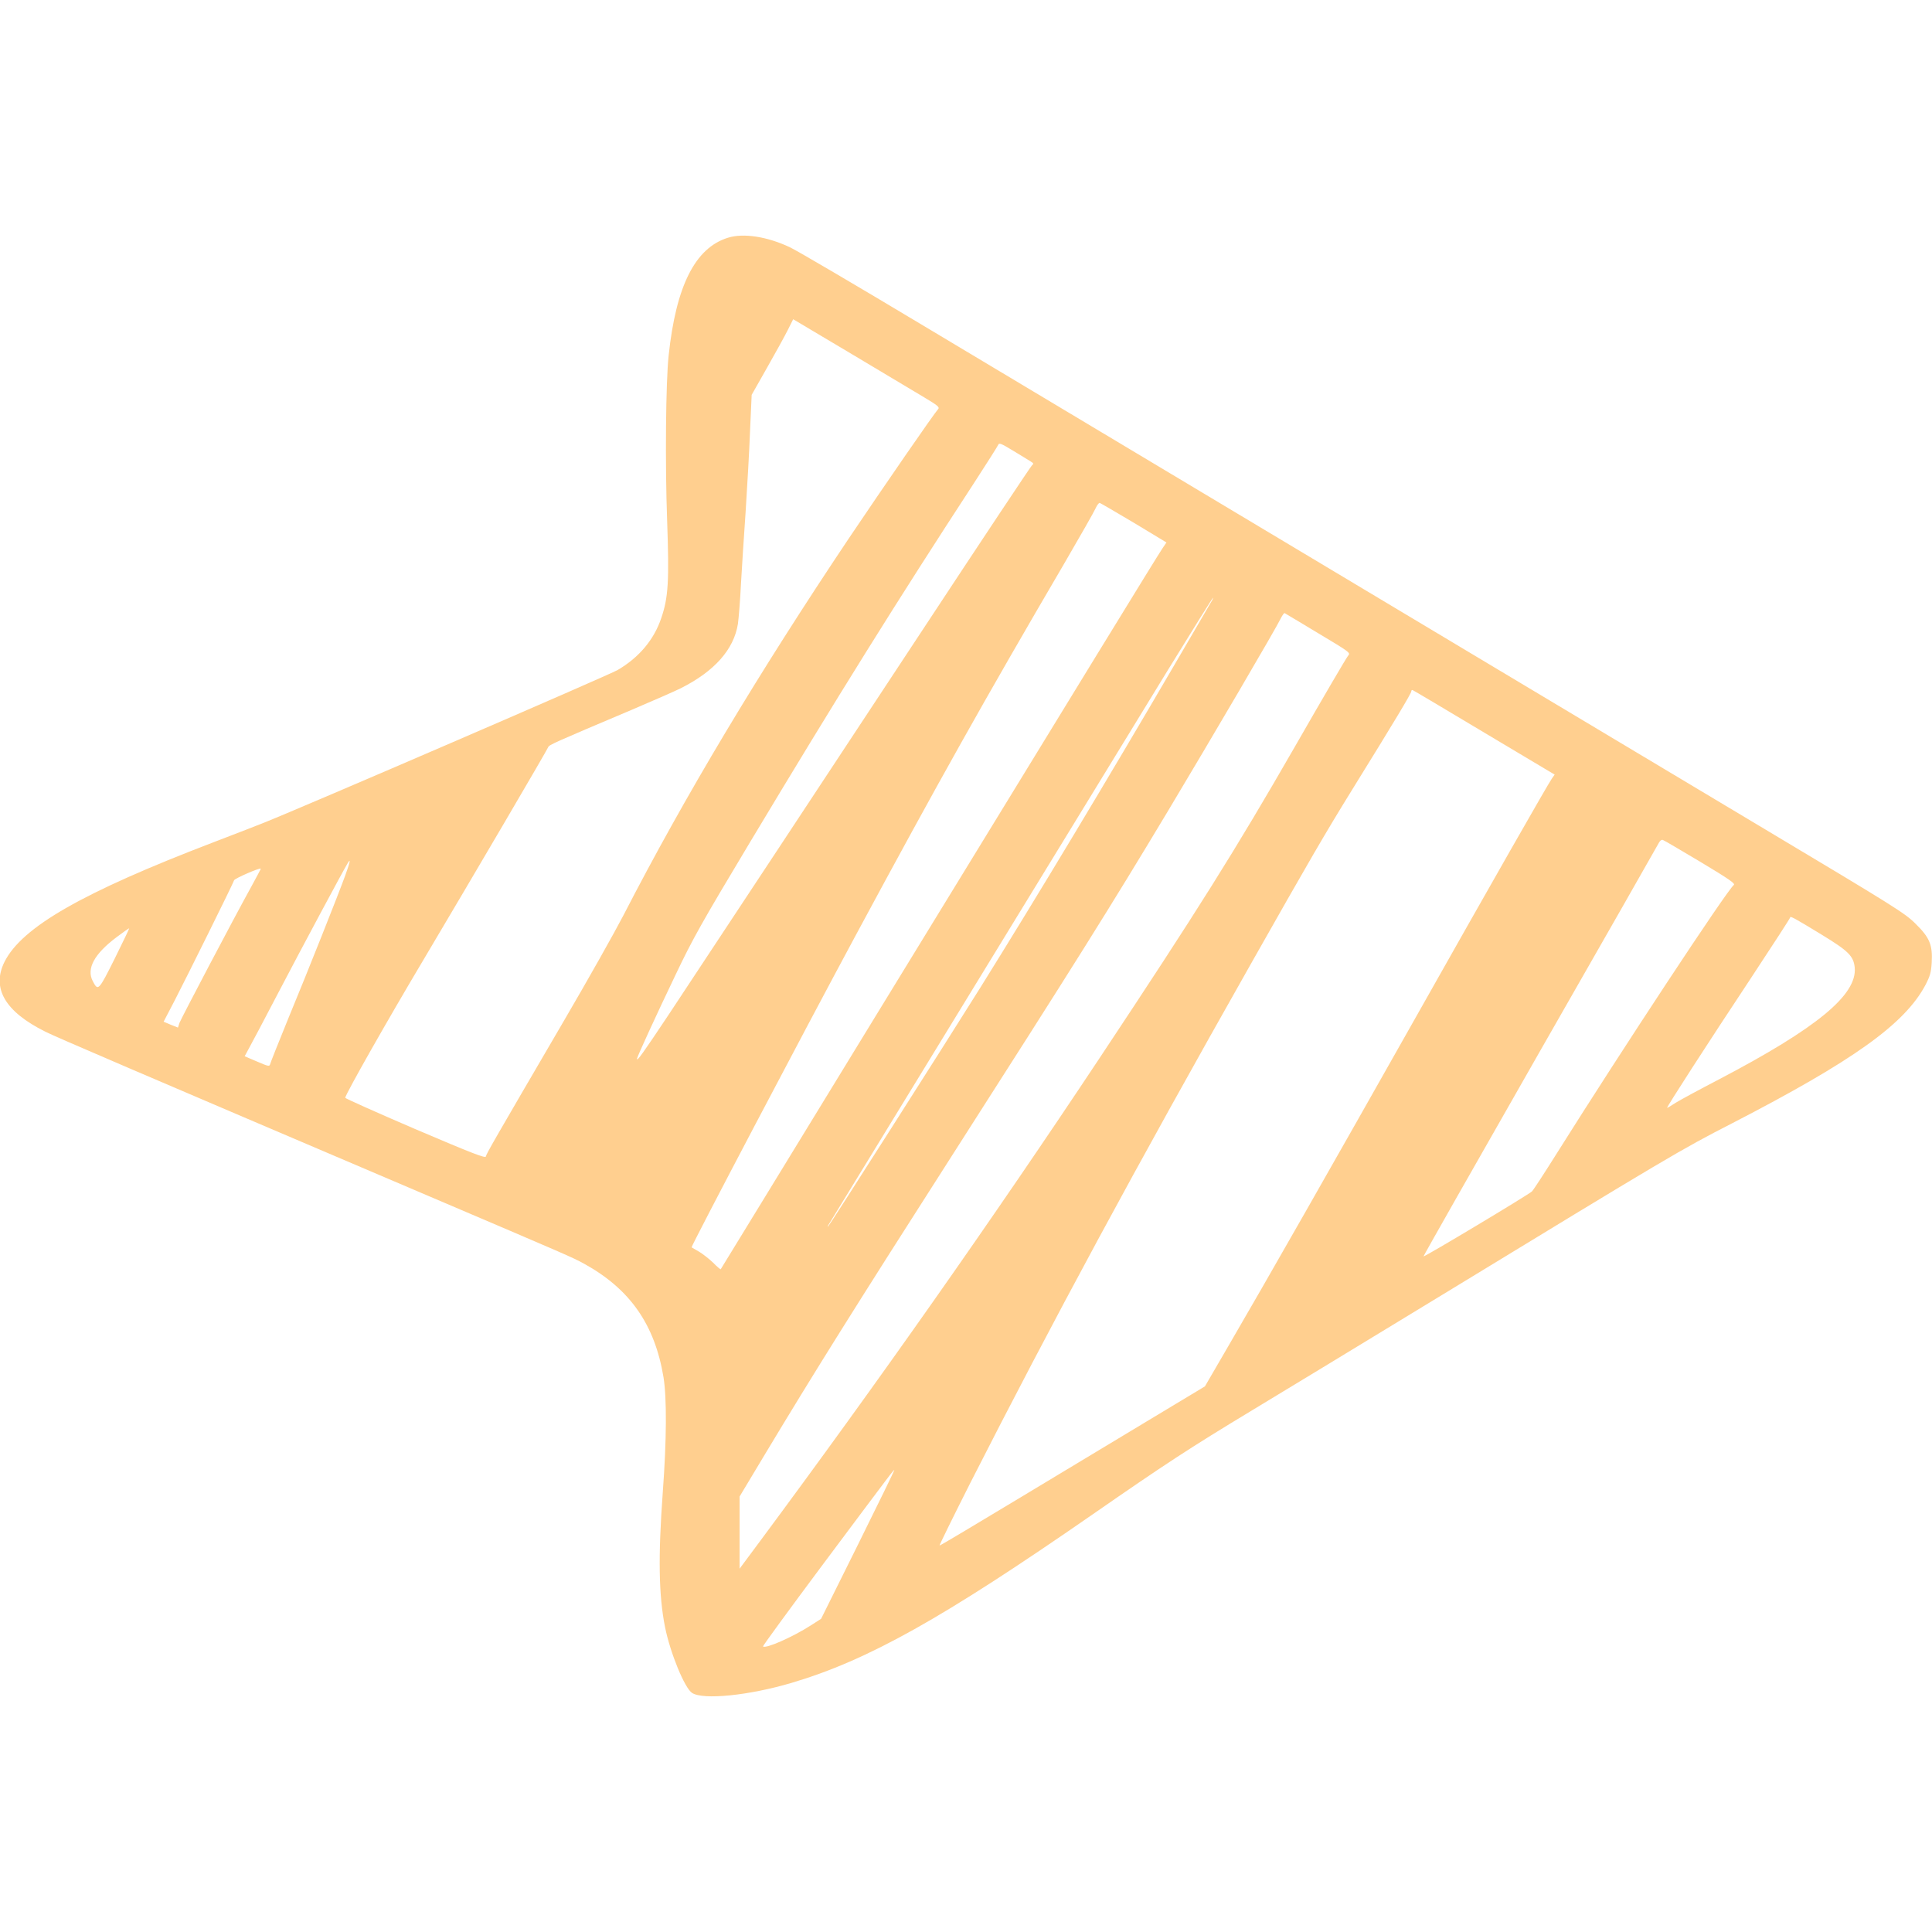 <svg version="1.0" xmlns="http://www.w3.org/2000/svg" width="1280" height="1280" preserveAspectRatio="xMidYMid meet"><rect id="backgroundrect" width="100%" height="100%" x="0" y="0" fill="none" stroke="none"/>

<g class="currentLayer" style=""><title>Layer 1</title><g transform="translate(0, 1280) scale(0.1, -0.1)" fill="#ffcf8f" stroke="none" id="svg_1" class="selected" fill-opacity="1">
<path d="M4823 11225 c-217 -67 -344 -318 -393 -780 -19 -173 -24 -716 -10 -1095 14 -402 8 -508 -39 -645 -48 -143 -147 -261 -289 -344 -51 -31 -2085 -909 -2344 -1012 -29 -12 -179 -70 -333 -129 -870 -333 -1269 -562 -1385 -792 -87 -175 3 -330 270 -463 67 -34 599 -262 2535 -1087 931 -397 955 -407 1034 -450 305 -168 469 -403 527 -753 22 -138 21 -412 -5 -763 -31 -425 -27 -681 15 -892 35 -173 130 -404 179 -436 74 -48 378 -17 661 67 505 150 998 426 1989 1113 487 338 648 443 1050 686 204 123 762 462 1240 753 1542 940 1610 980 1949 1154 806 416 1146 659 1283 918 30 58 37 82 41 146 7 118 -13 167 -107 259 -71 71 -134 110 -1036 649 -528 316 -1277 764 -1665 996 -388 232 -1245 745 -1905 1140 -660 395 -1553 930 -1985 1188 -432 259 -822 488 -867 509 -151 71 -308 95 -410 63z m1299 -1057 c92 -55 105 -66 93 -79 -24 -25 -360 -512 -590 -854 -602 -899 -1089 -1712 -1495 -2500 -57 -110 -234 -425 -395 -700 -466 -798 -513 -879 -516 -897 -3 -13 -87 19 -469 182 -256 110 -464 203 -463 207 8 34 279 512 515 908 341 574 822 1394 830 1415 6 15 39 30 548 245 146 62 294 127 330 145 225 113 352 258 379 427 5 37 15 156 20 263 6 107 20 323 31 480 10 157 24 395 29 529 l11 245 102 180 c57 100 119 213 138 251 l35 70 380 -226 c209 -125 428 -256 487 -291z m706 -425 c20 -12 22 -16 9 -26 -8 -7 -336 -500 -729 -1097 -686 -1041 -1284 -1947 -1681 -2547 -168 -252 -207 -307 -207 -288 0 11 128 290 255 555 115 242 175 348 491 875 588 980 983 1612 1484 2380 86 132 159 248 163 257 6 16 18 11 99 -38 51 -31 104 -63 116 -71z m685 -407 l215 -130 -27 -40 c-33 -48 -524 -850 -1914 -3121 -555 -907 -1010 -1652 -1012 -1654 -2 -2 -25 17 -50 43 -26 25 -68 58 -93 73 -26 15 -48 28 -50 29 -6 4 737 1417 1091 2074 537 997 854 1562 1377 2455 106 182 200 347 209 368 9 20 21 36 27 35 6 -2 108 -61 227 -132z m509 -528 c-11 -18 -122 -208 -247 -423 -446 -764 -896 -1512 -1278 -2125 -252 -403 -997 -1572 -1010 -1585 -6 -5 -4 1 5 15 412 675 2038 3331 2247 3673 161 262 295 477 298 477 2 0 -4 -15 -15 -32z m711 -203 c214 -128 216 -130 198 -150 -10 -11 -168 -281 -351 -600 -399 -694 -644 -1084 -1295 -2065 -709 -1068 -1468 -2147 -2252 -3204 l-133 -179 0 239 0 239 168 280 c329 547 591 966 1240 1980 819 1280 1045 1640 1432 2285 284 474 717 1212 746 1274 10 20 21 35 25 34 3 -2 103 -61 222 -133z m1101 -659 l466 -278 -19 -27 c-27 -39 -397 -687 -921 -1616 -508 -900 -983 -1734 -1223 -2145 l-154 -265 -339 -204 c-186 -112 -580 -349 -875 -527 -295 -178 -540 -324 -544 -324 -4 0 89 188 205 418 536 1054 1096 2091 1858 3437 382 675 491 863 671 1154 280 452 391 637 391 650 0 7 4 11 9 9 4 -1 218 -128 475 -282z m1433 -857 c190 -114 231 -143 220 -152 -47 -38 -739 -1088 -1172 -1777 -81 -129 -155 -243 -165 -253 -19 -20 -713 -436 -719 -431 -2 1 342 607 764 1346 423 739 777 1360 788 1381 13 26 24 36 34 32 9 -3 121 -69 250 -146z m-8980 -90 c-48 -132 -243 -623 -380 -954 -63 -154 -116 -288 -118 -297 -4 -15 -14 -12 -86 19 l-82 35 28 52 c16 28 104 195 196 371 154 295 434 817 459 857 21 35 16 8 -17 -83z m-623 -75 c-120 -217 -463 -870 -475 -901 l-10 -31 -48 19 -47 20 74 142 c80 155 387 774 393 795 4 12 169 84 177 77 1 -1 -28 -55 -64 -121z m10406 -317 c177 -108 210 -141 218 -217 17 -181 -250 -401 -899 -741 -129 -67 -258 -137 -287 -155 -29 -19 -54 -34 -57 -34 -7 0 270 429 551 853 145 220 264 403 264 408 0 12 23 0 210 -114z m-11310 -158 c-108 -216 -110 -217 -146 -148 -42 82 11 179 157 289 44 33 82 60 85 60 2 0 -41 -90 -96 -201z m4925 -3881 l-245 -493 -67 -43 c-123 -79 -301 -157 -318 -140 -3 2 173 243 390 534 488 653 474 634 480 634 2 0 -106 -222 -240 -492z" id="svg_2" fill="#ffcf8f"/>
</g></g></svg>